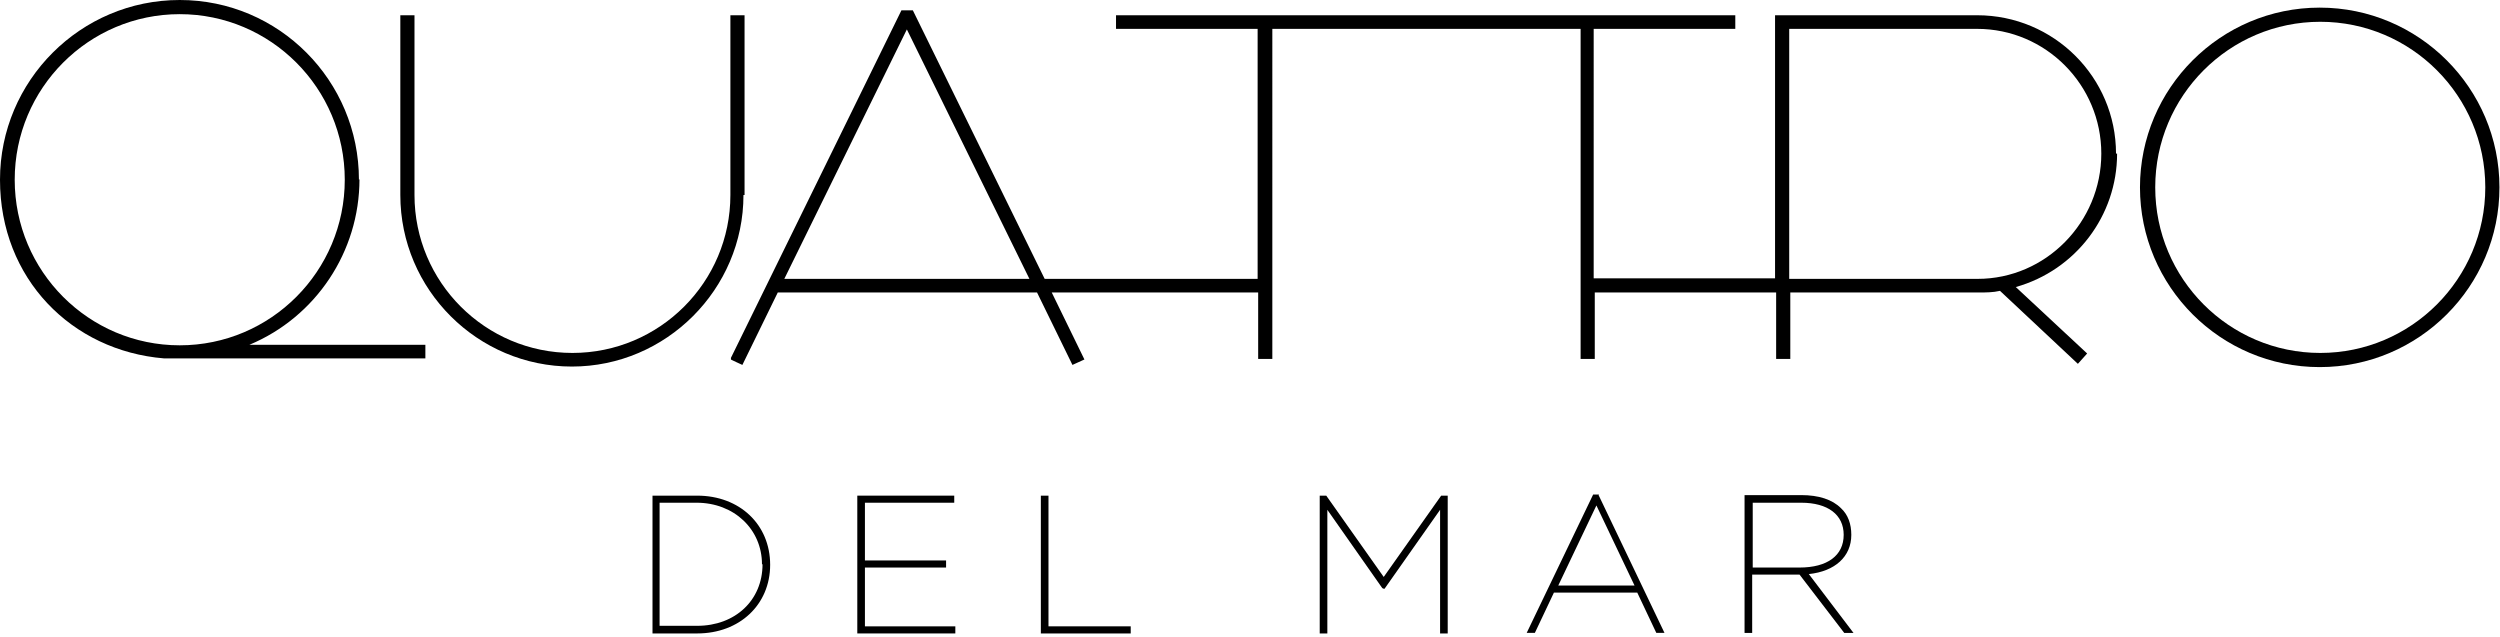 <?xml version="1.0" encoding="UTF-8"?>
<svg id="Layer_1" data-name="Layer 1" xmlns="http://www.w3.org/2000/svg" version="1.1" viewBox="0 0 459 117">
  <defs>
    <style>
      .cls-1 {
        fill: #000;
        stroke-width: 0px;
      }
    </style>
  </defs>
  <path class="cls-1" d="M140,103.6h0c0,6.6-5,11.3-12,11.3h-6.9v-22.6h6.8c6.9,0,12,4.9,12,11.3ZM128,91h-8.2v25.3h8.2c7.8,0,13.4-5.3,13.4-12.6h0c0-7.4-5.6-12.7-13.4-12.7Z"/>
  <path class="cls-1" d="M158.8,104.2h14.9v-1.3h-14.9v-10.6h16.4v-1.3h-17.8v25.3h18v-1.3h-16.6v-10.7Z"/>
  <path class="cls-1" d="M192.5,91h-1.4v25.3h16.5v-1.3h-15.1v-23.9Z"/>
  <path class="cls-1" d="M254.1,106l-10.6-15h-1.2v25.3h1.4v-22.7l10.1,14.4h.1c0,.1.3.1.3.1l10.2-14.5v22.7h1.4v-25.3h-1.2l-10.6,15Z"/>
  <path class="cls-1" d="M286.1,107.5l7-14.7,7,14.7h-14ZM293.6,90.8h-1.1l-12.2,25.4h1.5l3.5-7.4h15.3l3.5,7.4h1.5l-12.1-25.3v-.2c0,0,0,0,0,0Z"/>
  <path class="cls-1" d="M338.5,98.2h0c0,3.8-3,6-8.1,6h-8.6v-11.9h8.9c4.9,0,7.8,2.2,7.8,5.9M339.9,98.2h0c0-2-.6-3.7-1.9-4.9-1.6-1.6-4.1-2.4-7.3-2.4h-10.4v25.3h1.4v-10.7h8.7l8.2,10.7h1.7l-8.2-10.8c4.8-.5,7.8-3.2,7.8-7.2"/>
  <path class="cls-1" d="M136.7,35.8V2.8h-2.6v33c0,16-13,29-29,29s-29-13-29-29V2.8h-2.6v33c0,17.4,14.2,31.5,31.5,31.5s31.5-14.2,31.5-31.5"/>
  <path class="cls-1" d="M189,51.2h-45s22.5-45.8,22.5-45.8l22.5,45.8ZM328.5,51.2V5.3h34.5c12.6,0,22.8,10.3,22.8,22.9s-10.2,23-22.7,23h-5.7s-28.9,0-28.9,0h0ZM388.5,28.2c0-14-11.4-25.4-25.5-25.4h-37.1v48.3h-33.3V5.3h26v-2.5h-113.7v2.5h26v45.9h-39.1L167.6,1.9h-2.1l-31.3,63.8v.3c-.1,0,2.1,1,2.1,1l6.5-13.3h47.6l6.5,13.3,2.2-1-6-12.3h37.9v12.2h2.6V5.3h56.6v60.6h2.6v-12.2h33.3v12.2h2.6v-12.2h34.6c1.3,0,2.6,0,3.9-.3l14.3,13.4,1.7-1.9-13.1-12.2c11-3.1,18.6-13.1,18.6-24.5"/>
  <path class="cls-1" d="M456.3,34.4c0,16.8-13.6,30.4-30.3,30.4s-30.3-13.6-30.3-30.4,13.6-30.4,30.3-30.4,30.3,13.6,30.3,30.4ZM425.9,1.4c-18.2,0-33,14.8-33,33s14.8,33,33,33,33-14.8,33-33S444.1,1.4,425.9,1.4Z"/>
  <path class="cls-1" d="M63.3,33c0,16.8-13.6,30.4-30.3,30.4S2.7,49.8,2.7,33,16.3,2.6,33,2.6s30.3,13.6,30.3,30.4ZM65.9,33C65.9,14.8,51.2,0,33,0S0,14.8,0,33s13.2,31.4,30.1,32.8h0c0,0,.8,0,.8,0,.8,0,1.5,0,2.1,0s1.3,0,2.1,0h43v-2.5h-32.3c12.2-5.1,20.2-17.1,20.2-30.4"/>
</svg>